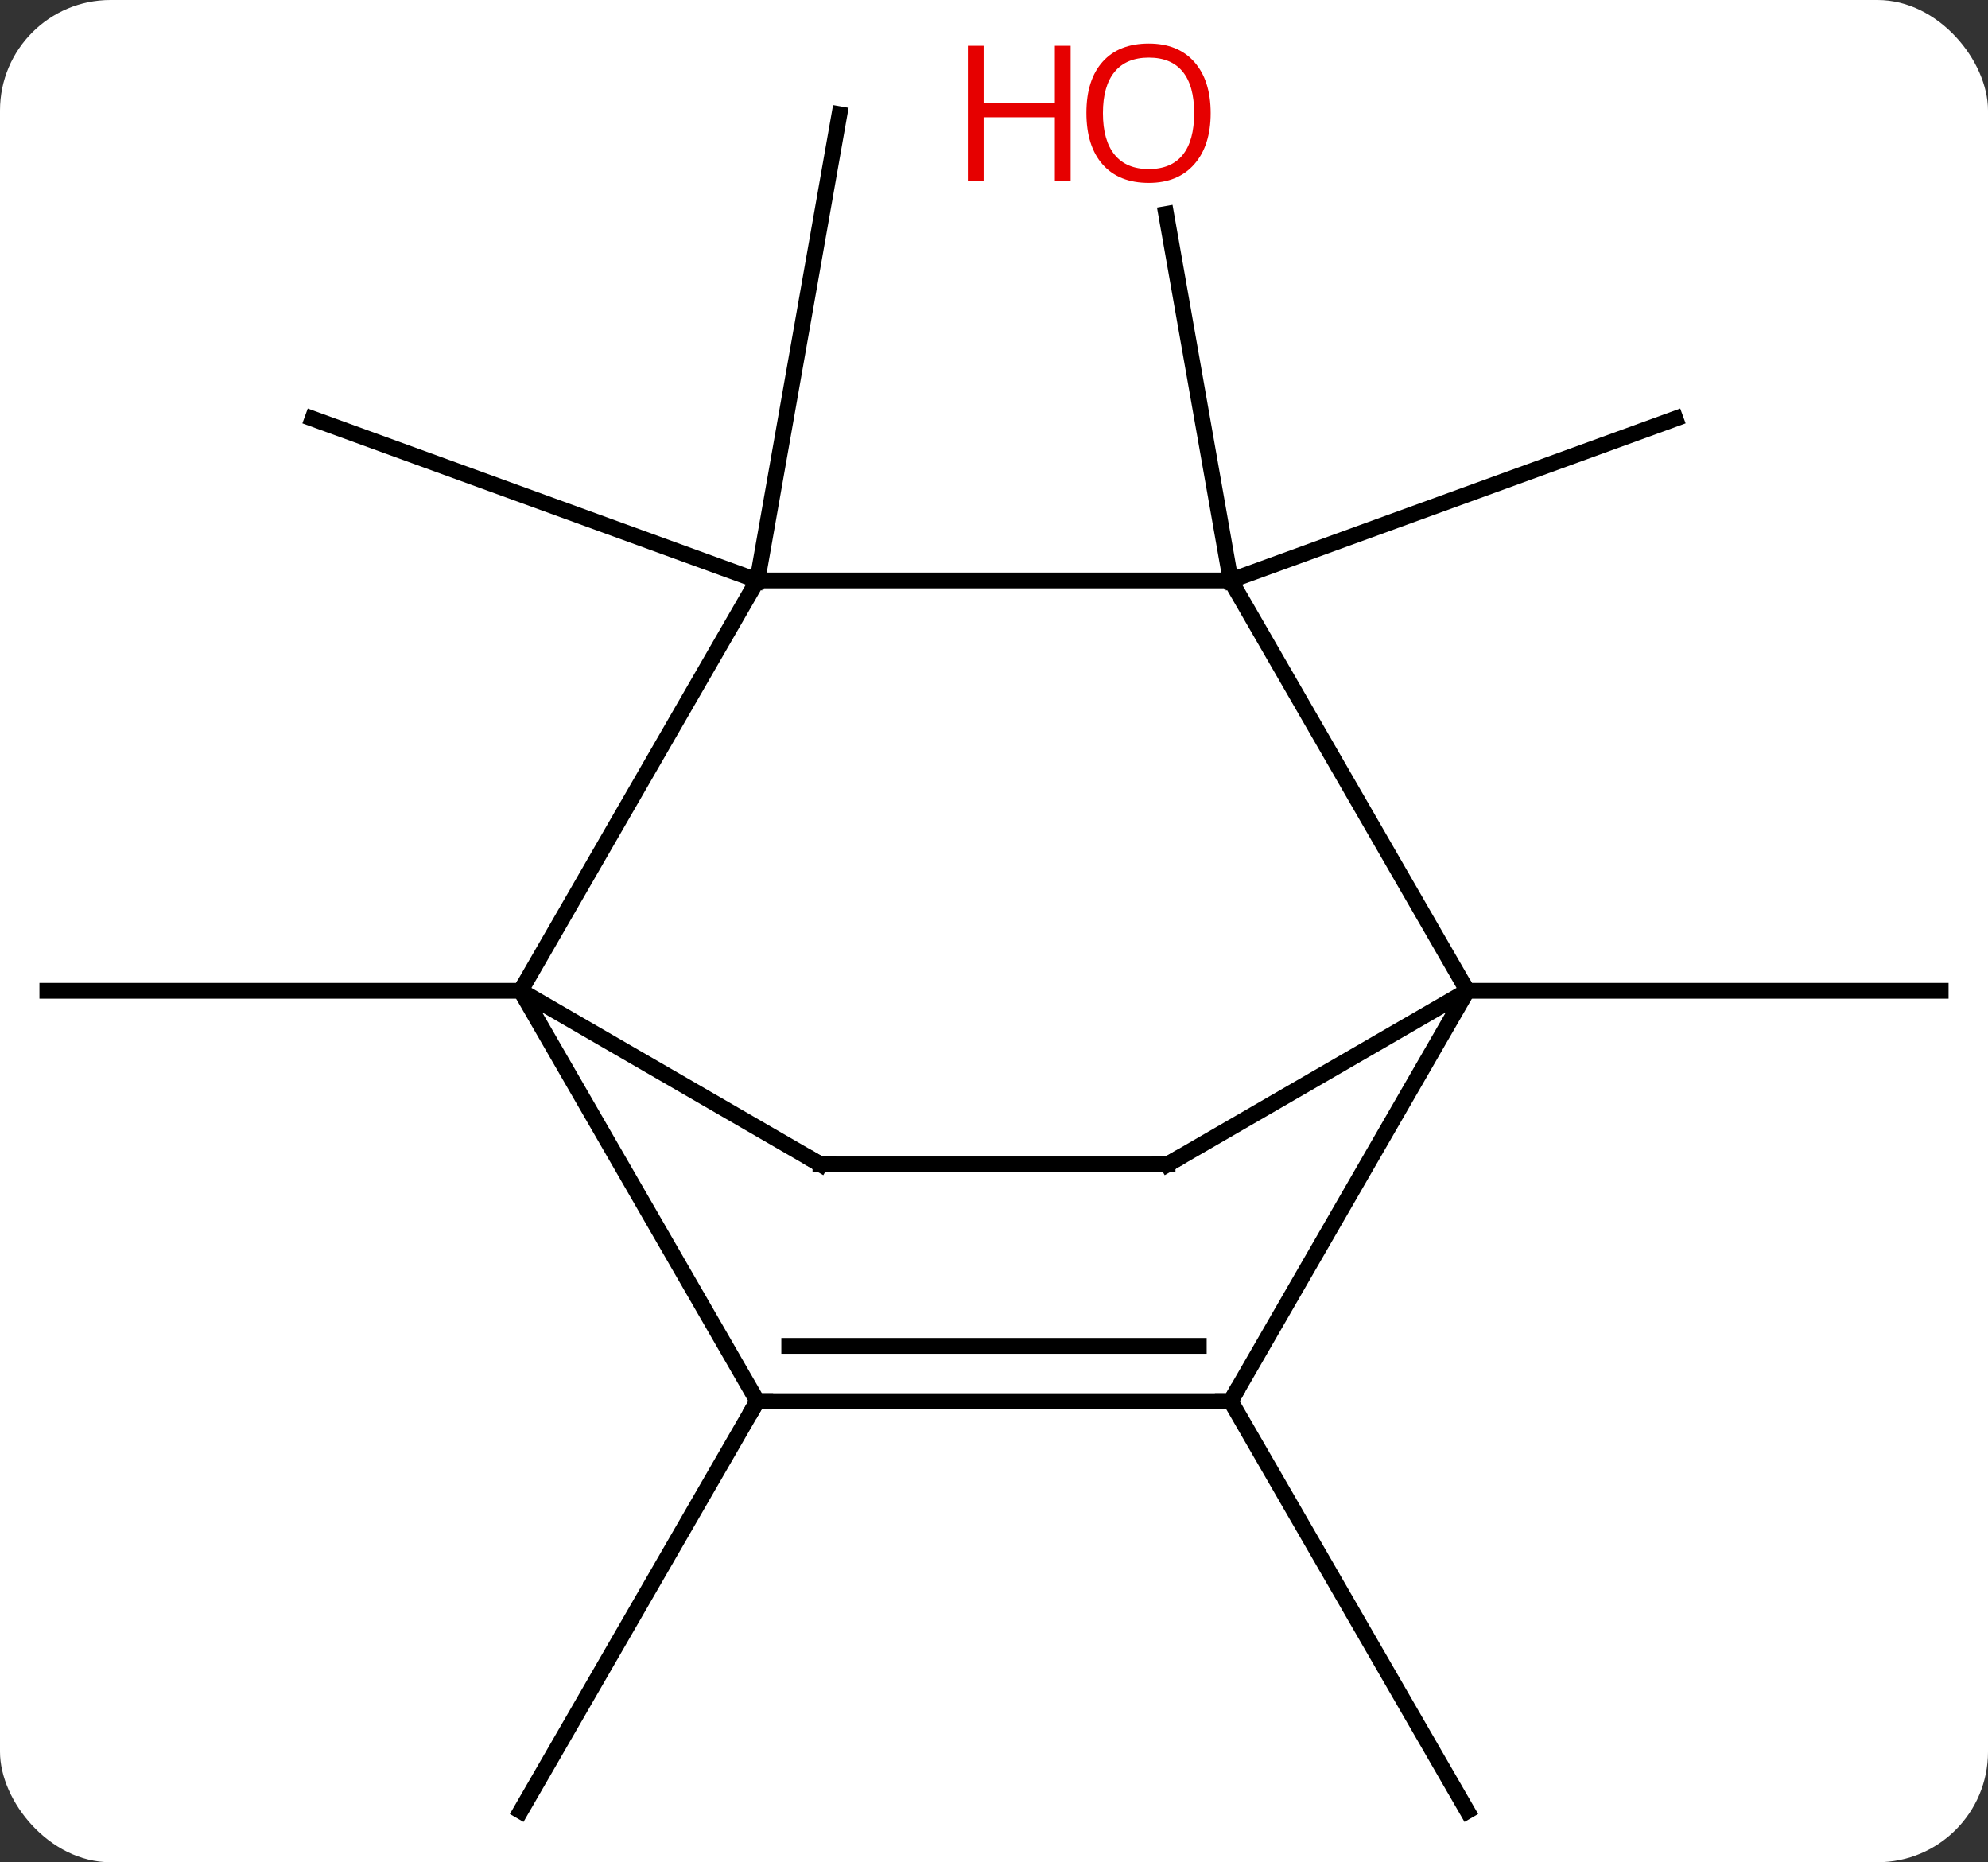 <svg width="126" viewBox="0 0 126 118" style="fill-opacity:1; color-rendering:auto; color-interpolation:auto; text-rendering:auto; stroke:black; stroke-linecap:square; stroke-miterlimit:10; shape-rendering:auto; stroke-opacity:1; fill:black; stroke-dasharray:none; font-weight:normal; stroke-width:1; font-family:'Open Sans'; font-style:normal; stroke-linejoin:miter; font-size:12; stroke-dashoffset:0; image-rendering:auto;" height="118" class="cas-substance-image" xmlns:xlink="http://www.w3.org/1999/xlink" xmlns="http://www.w3.org/2000/svg"><rect x="0" y="0" width="126" height="118" fill="#333333" stroke="none"/><svg class="cas-substance-single-component"><rect y="0" x="0" width="126" stroke="none" ry="7" rx="7" height="118" fill="white" class="cas-substance-group"/><svg y="0" x="0" width="126" viewBox="0 0 126 118" style="fill:black;" height="118" class="cas-substance-single-component-image"><svg><g><g transform="translate(63,61)" style="text-rendering:geometricPrecision; color-rendering:optimizeQuality; color-interpolation:linearRGB; stroke-linecap:butt; image-rendering:optimizeQuality;"><line y2="1.782" y1="1.782" x2="-30" x1="-60" style="fill:none;"/><line y2="-24.219" y1="-53.763" x2="-15" x1="-9.795" style="fill:none;"/><line y2="-24.219" y1="-34.473" x2="-15" x1="-43.194" style="fill:none;"/><line y2="27.783" y1="53.763" x2="-15" x1="-30.003" style="fill:none;"/><line y2="-24.219" y1="-34.473" x2="15" x1="43.194" style="fill:none;"/><line y2="-24.219" y1="-47.442" x2="15" x1="10.909" style="fill:none;"/><line y2="27.783" y1="53.763" x2="15" x1="30.003" style="fill:none;"/><line y2="1.782" y1="1.782" x2="30" x1="60" style="fill:none;"/><line y2="-24.219" y1="1.782" x2="-15" x1="-30" style="fill:none;"/><line y2="27.783" y1="1.782" x2="-15" x1="-30" style="fill:none;"/><line y2="12.783" y1="1.782" x2="-11.001" x1="-30" style="fill:none;"/><line y2="-24.219" y1="-24.219" x2="15" x1="-15" style="fill:none;"/><line y2="27.783" y1="27.783" x2="15" x1="-15" style="fill:none;"/><line y2="24.283" y1="24.283" x2="12.979" x1="-12.979" style="fill:none;"/><line y2="12.783" y1="12.783" x2="11.001" x1="-11.001" style="fill:none;"/><line y2="1.782" y1="-24.219" x2="30" x1="15" style="fill:none;"/><line y2="1.782" y1="27.783" x2="30" x1="15" style="fill:none;"/><line y2="1.782" y1="12.783" x2="30" x1="11.001" style="fill:none;"/></g><g transform="translate(63,61)" style="fill:rgb(230,0,0); text-rendering:geometricPrecision; color-rendering:optimizeQuality; image-rendering:optimizeQuality; font-family:'Open Sans'; stroke:rgb(230,0,0); color-interpolation:linearRGB;"><path style="stroke:none;" d="M13.732 -53.833 Q13.732 -51.771 12.693 -50.591 Q11.654 -49.411 9.811 -49.411 Q7.92 -49.411 6.889 -50.575 Q5.857 -51.74 5.857 -53.849 Q5.857 -55.943 6.889 -57.091 Q7.92 -58.24 9.811 -58.24 Q11.67 -58.24 12.701 -57.068 Q13.732 -55.896 13.732 -53.833 ZM6.904 -53.833 Q6.904 -52.099 7.647 -51.193 Q8.389 -50.286 9.811 -50.286 Q11.232 -50.286 11.959 -51.185 Q12.686 -52.083 12.686 -53.833 Q12.686 -55.568 11.959 -56.458 Q11.232 -57.349 9.811 -57.349 Q8.389 -57.349 7.647 -56.45 Q6.904 -55.552 6.904 -53.833 Z"/><path style="stroke:none;" d="M4.857 -49.536 L3.857 -49.536 L3.857 -53.568 L-0.658 -53.568 L-0.658 -49.536 L-1.658 -49.536 L-1.658 -58.099 L-0.658 -58.099 L-0.658 -54.458 L3.857 -54.458 L3.857 -58.099 L4.857 -58.099 L4.857 -49.536 Z"/></g><g transform="translate(63,61)" style="stroke-linecap:butt; text-rendering:geometricPrecision; color-rendering:optimizeQuality; image-rendering:optimizeQuality; font-family:'Open Sans'; color-interpolation:linearRGB; stroke-miterlimit:5;"><path style="fill:none;" d="M-14.5 27.783 L-15 27.783 L-15.25 28.216"/><path style="fill:none;" d="M-11.434 12.533 L-11.001 12.783 L-10.501 12.783"/><path style="fill:none;" d="M14.5 27.783 L15 27.783 L15.25 27.35"/><path style="fill:none;" d="M10.501 12.783 L11.001 12.783 L11.434 12.533"/></g></g></svg></svg></svg></svg>